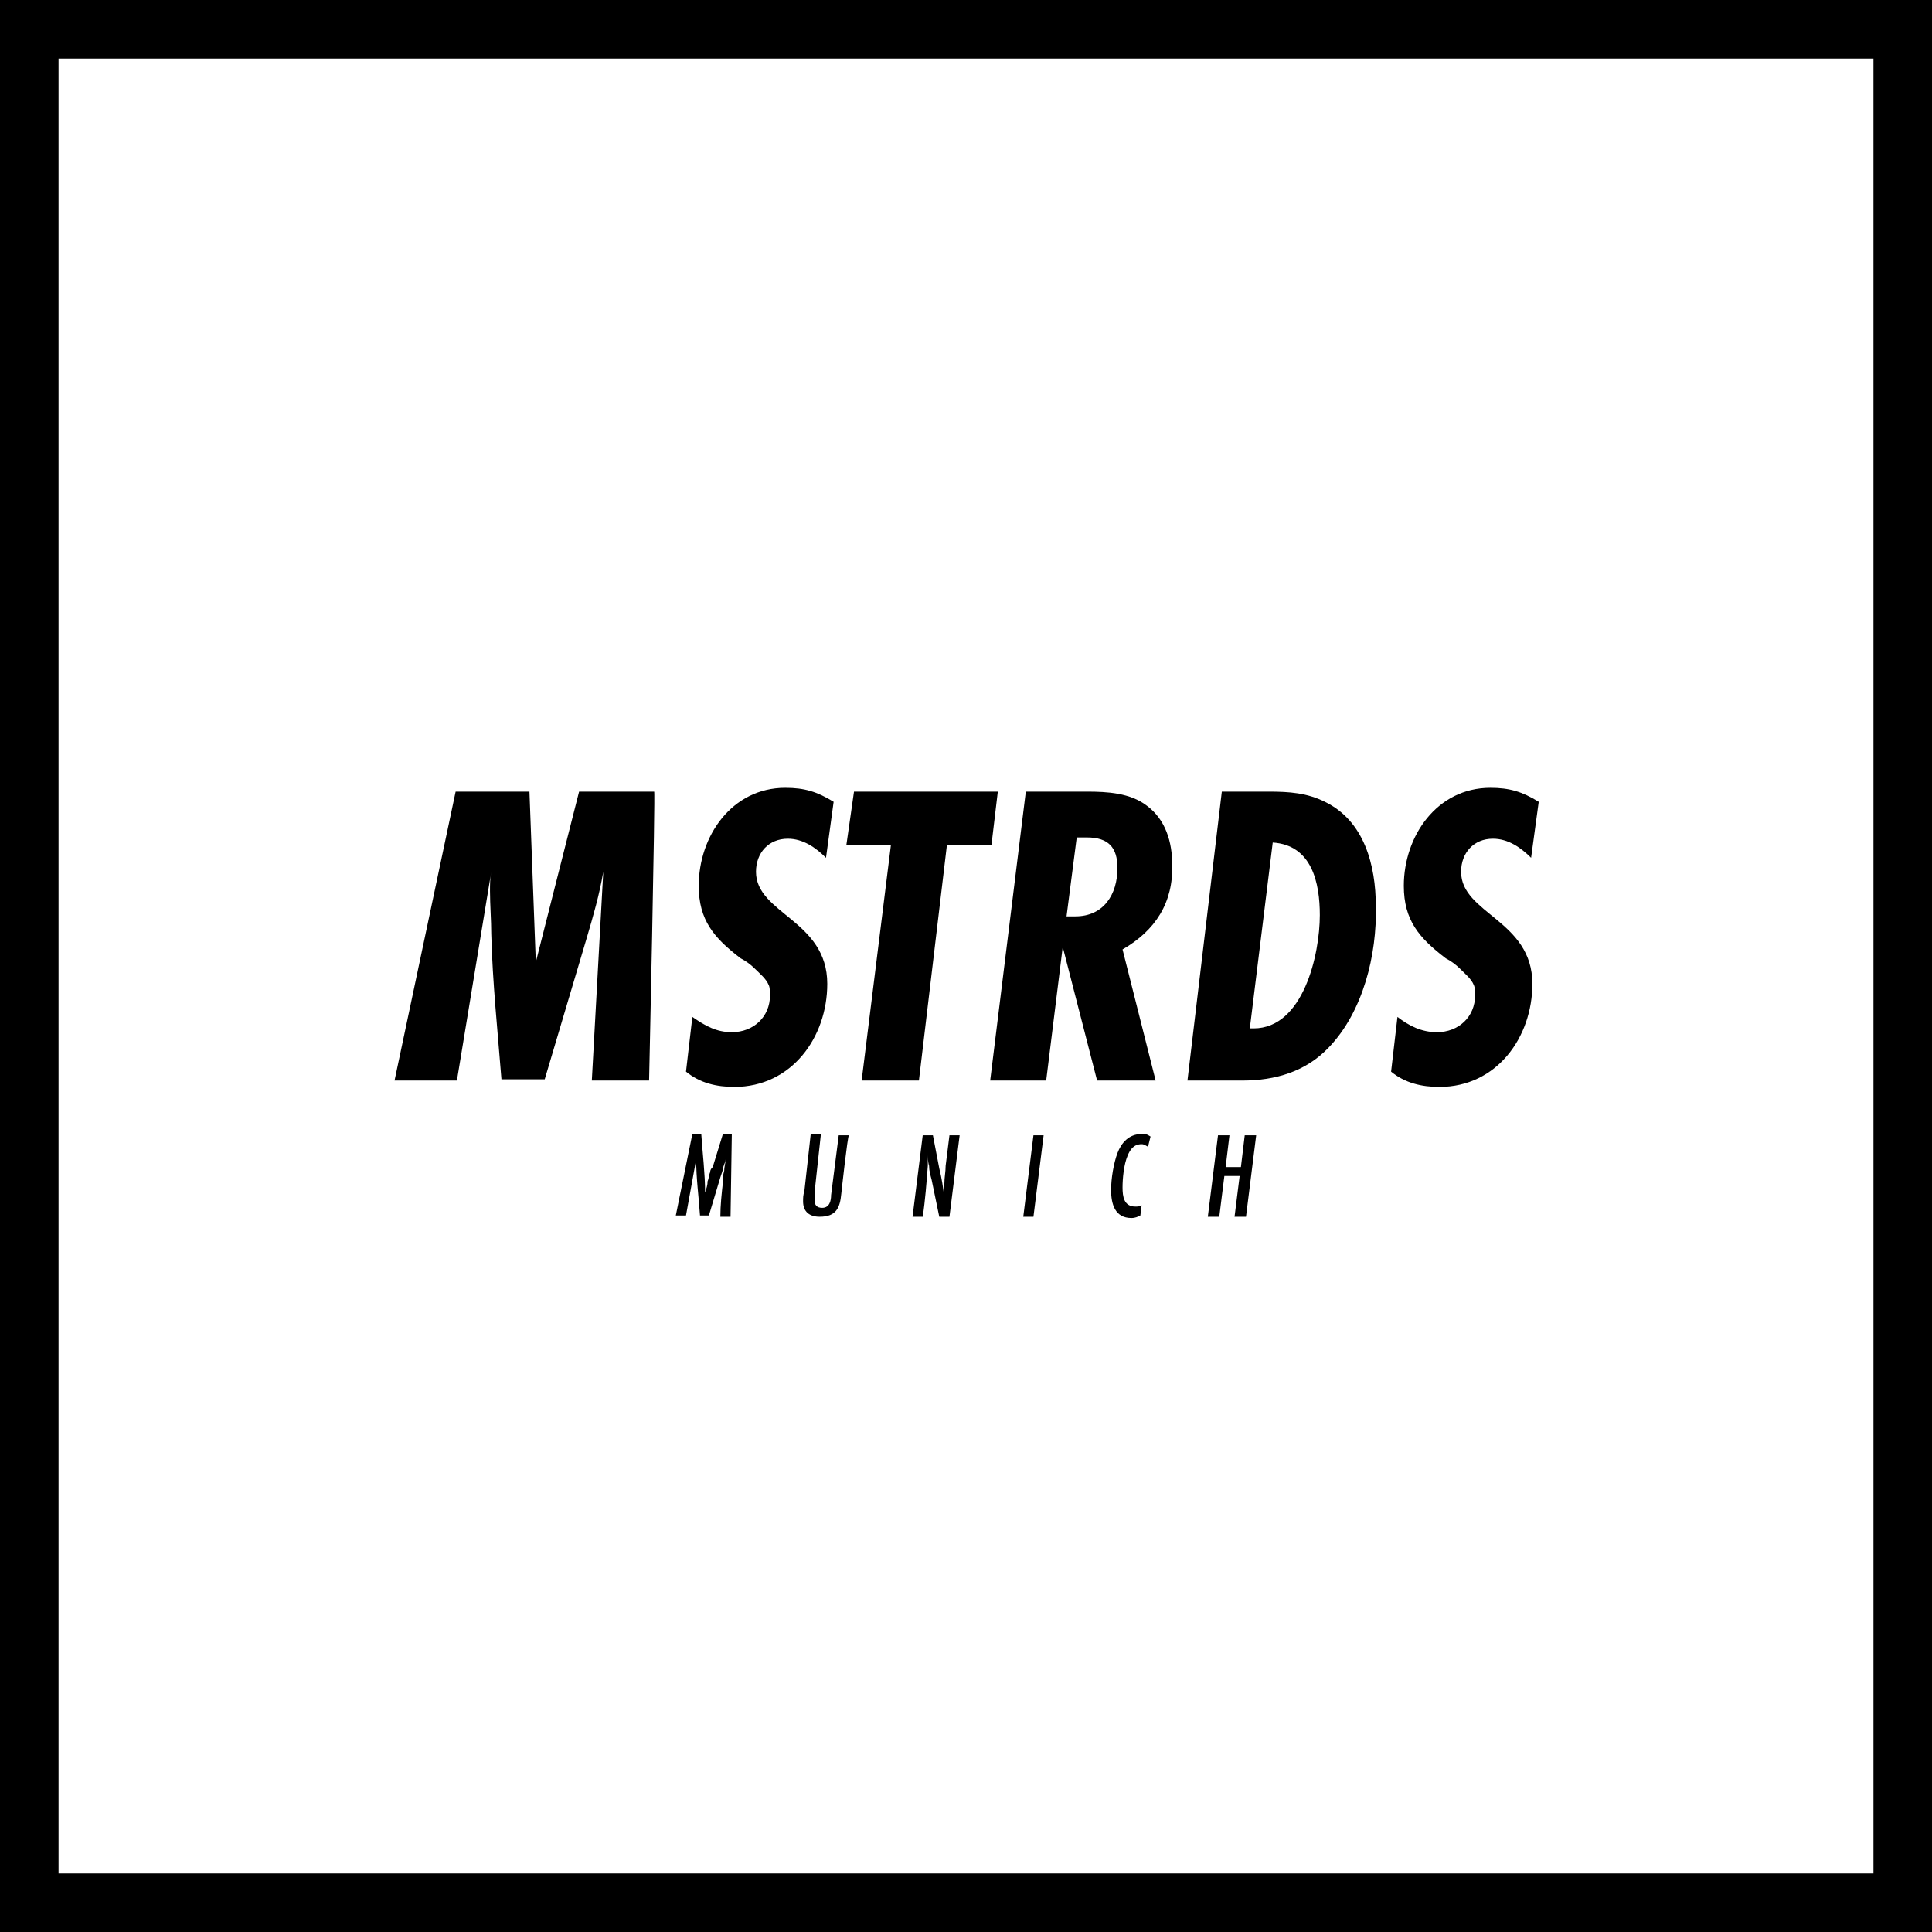 <?xml version="1.0" encoding="utf-8"?>
<!-- Generator: Adobe Illustrator 26.5.0, SVG Export Plug-In . SVG Version: 6.00 Build 0)  -->
<svg version="1.1" id="Ebene_1" xmlns="http://www.w3.org/2000/svg" xmlns:xlink="http://www.w3.org/1999/xlink" x="0px" y="0px"
	 viewBox="0 0 151.8 151.8" style="enable-background:new 0 0 151.8 151.8;" xml:space="preserve">
<g>
	<path d="M85.4,65.8h-0.8L83.8,72c0.2,0,0.4,0,0.7,0c2.2,0,3.3-1.7,3.3-3.8C87.8,66.6,87.1,65.8,85.4,65.8 M88.2,74.6l2.6,10.3h-4.6
		l-2.7-10.5l-1.3,10.5h-4.4l2.8-22.7h4.8c1.6,0,3.4,0.1,4.7,1.1c1.5,1.1,2,2.9,2,4.6C92.2,70.9,90.8,73.1,88.2,74.6"/>
	<path d="M100,66.2l-1.8,14.6h0.3c3.9,0,5.2-5.8,5.2-8.9C103.7,69.4,103.1,66.4,100,66.2 M104.4,82.3c-1.8,1.9-4.2,2.6-6.8,2.6h-4.3
		L96,62.2h3.7c1.6,0,3,0.1,4.4,0.8c3.1,1.5,4,5,4,8.2C108.2,75,107.1,79.5,104.4,82.3"/>
	<path d="M57.4,95.6h-0.8c0-0.9,0.1-1.8,0.2-2.7c0-0.3,0-0.6,0.1-0.9c0-0.3,0.1-0.6,0.1-0.8v-0.1c0,0.3-0.2,0.5-0.2,0.8l-0.2,0.6
		c-0.3,1-0.6,2-0.9,3H55c-0.1-1.5-0.3-2.9-0.3-4.4l-0.8,4.4h-0.8l1.3-6.4h0.7c0.1,1.5,0.3,3.1,0.3,4.6c0.1-0.3,0.2-0.6,0.2-0.9
		c0.1-0.2,0.1-0.5,0.2-0.7c0-0.2,0.1-0.3,0.2-0.4l0.8-2.6h0.7L57.4,95.6L57.4,95.6z"/>
	<path d="M66.1,93.8c-0.1,1.1-0.4,1.8-1.7,1.8c-0.8,0-1.3-0.4-1.3-1.2c0-0.3,0-0.5,0.1-0.8l0.5-4.5h0.8L64,93.7c0,0.2,0,0.4,0,0.6
		c0,0.4,0.2,0.6,0.6,0.6c0.6,0,0.7-0.6,0.7-1l0.6-4.7h0.8C66.6,89.2,66.1,93.8,66.1,93.8z"/>
	<path d="M74.6,95.6h-0.8l-0.6-2.9C73.1,92.3,73,92,73,91.6c-0.1-0.3-0.1-0.7-0.1-1v0.2c0,0.3,0,0.6,0,0.8c-0.1,1.3-0.2,2.7-0.4,4
		h-0.8l0.8-6.4h0.8l0.5,2.6c0.2,0.8,0.3,1.5,0.4,2.3V93c0-0.5,0.1-0.9,0.1-1.4l0.3-2.4h0.8L74.6,95.6L74.6,95.6z"/>
	<path d="M90.2,90.1c-0.2-0.1-0.3-0.2-0.5-0.2c-0.6,0-0.9,0.4-1.1,0.9c-0.3,0.7-0.4,1.8-0.4,2.5c0,0.7,0.1,1.5,1,1.5
		c0.2,0,0.3,0,0.5-0.1l-0.1,0.8c-0.2,0.1-0.4,0.2-0.7,0.2c-1.3,0-1.6-1.1-1.6-2.2c0-0.9,0.2-2.1,0.5-2.9c0.3-0.8,0.9-1.5,1.9-1.5
		c0.3,0,0.4,0,0.7,0.2L90.2,90.1L90.2,90.1z"/>
	<path d="M120.3,67.4c-0.8-0.8-1.8-1.5-3-1.5c-1.5,0-2.5,1.1-2.5,2.6c0,3.3,5.6,3.8,5.6,8.8c0,4.2-2.8,8.1-7.3,8.1
		c-1.4,0-2.7-0.3-3.8-1.2l0.5-4.3c0.9,0.7,1.9,1.2,3.1,1.2c1.7,0,3-1.2,3-2.9c0-0.2,0-0.6-0.1-0.8c-0.2-0.5-0.7-0.9-1.1-1.3
		c-0.3-0.3-0.7-0.6-1.1-0.8c-2.1-1.6-3.3-3-3.3-5.7c0-3.9,2.6-7.7,6.8-7.7c1.5,0,2.5,0.3,3.8,1.1L120.3,67.4L120.3,67.4z"/>
	<polygon points="77.9,66.4 74.4,66.4 72.2,84.9 67.7,84.9 70,66.4 66.5,66.4 67.1,62.2 78.4,62.2 	"/>
	<polygon points="97.9,95.6 97,95.6 97.4,92.4 96.2,92.4 95.8,95.6 94.9,95.6 95.7,89.2 96.6,89.2 96.3,91.7 97.5,91.7 97.8,89.2 
		98.7,89.2 	"/>
	<path d="M51,84.9h-4.5l0.9-16.4c-0.3,1.8-0.8,3.5-1.3,5.2l-3.3,11.1h-3.4c-0.3-3.8-0.7-7.6-0.8-11.4c0-1.1-0.1-2.3-0.1-3.4
		c0-0.5,0-1,0.1-1.5l-2.7,16.4H31l4.8-22.7h5.8l0.5,13.4l3.4-13.4h5.9C51.5,62.2,51,84.9,51,84.9z"/>
	<polygon points="81.2,95.6 80.4,95.6 81.2,89.2 82,89.2 	"/>
	<path d="M64.9,67.4c-0.8-0.8-1.8-1.5-3-1.5c-1.5,0-2.5,1.1-2.5,2.6c0,3.3,5.6,3.8,5.6,8.8c0,4.2-2.8,8.1-7.3,8.1
		c-1.4,0-2.7-0.3-3.8-1.2l0.5-4.3c1,0.7,1.9,1.2,3.1,1.2c1.7,0,3-1.2,3-2.9c0-0.2,0-0.6-0.1-0.8c-0.2-0.5-0.7-0.9-1.1-1.3
		c-0.3-0.3-0.7-0.6-1.1-0.8c-2.1-1.6-3.3-3-3.3-5.7c0-3.9,2.6-7.7,6.8-7.7c1.5,0,2.5,0.3,3.8,1.1L64.9,67.4L64.9,67.4z"/>
</g>
<path d="M4.6,4.6h142.6v142.6H4.6V4.6z M0,151.8h151.8V0H0V151.8z"/>
</svg>
